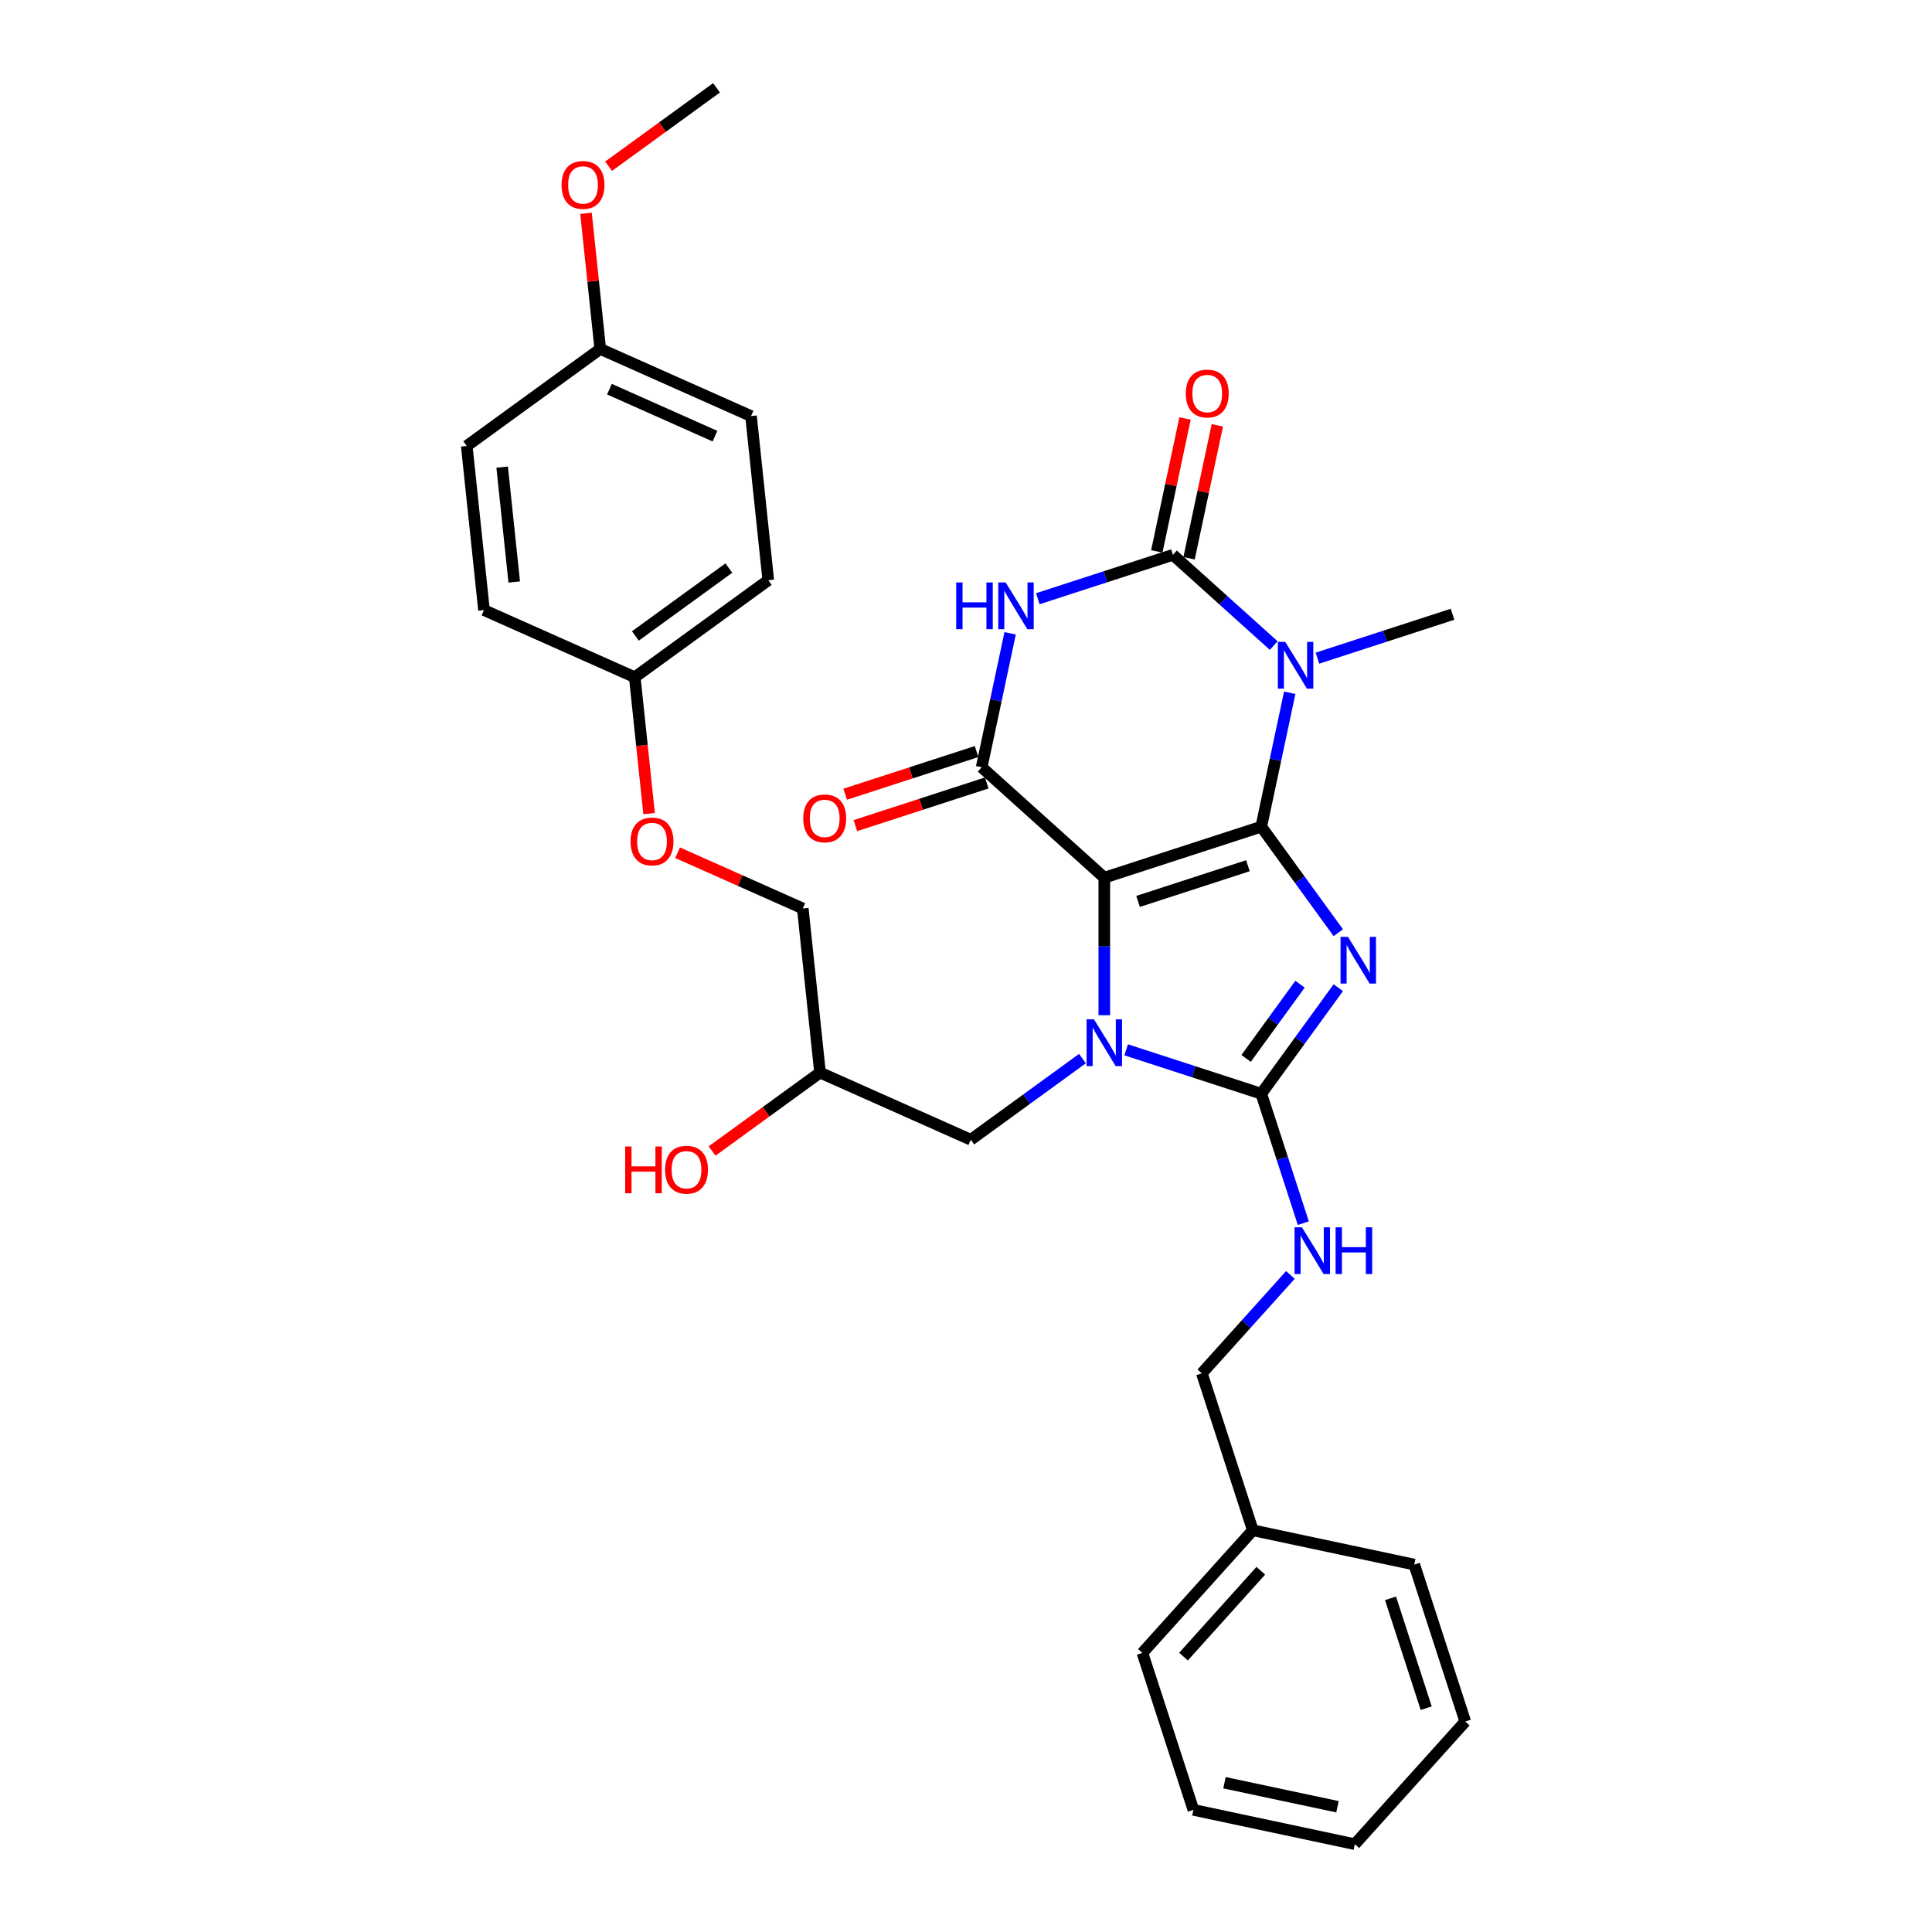 <?xml version='1.0' encoding='iso-8859-1'?>
<svg version='1.1' baseProfile='full'
              xmlns='http://www.w3.org/2000/svg'
                      xmlns:rdkit='http://www.rdkit.org/xml'
                      xmlns:xlink='http://www.w3.org/1999/xlink'
                  xml:space='preserve'
width='1000px' height='1000px' viewBox='0 0 1000 1000'>
<!-- END OF HEADER -->
<rect style='opacity:1.0;fill:#FFFFFF;stroke:none' width='1000' height='1000' x='0' y='0'> </rect>
<path class='bond-0' d='M 652.828,427.89 L 571.588,454.287' style='fill:none;fill-rule:evenodd;stroke:#000000;stroke-width:6px;stroke-linecap:butt;stroke-linejoin:miter;stroke-opacity:1' />
<path class='bond-0' d='M 645.921,448.098 L 589.053,466.575' style='fill:none;fill-rule:evenodd;stroke:#000000;stroke-width:6px;stroke-linecap:butt;stroke-linejoin:miter;stroke-opacity:1' />
<path class='bond-1' d='M 652.828,427.89 L 672.763,455.328' style='fill:none;fill-rule:evenodd;stroke:#000000;stroke-width:6px;stroke-linecap:butt;stroke-linejoin:miter;stroke-opacity:1' />
<path class='bond-1' d='M 672.763,455.328 L 692.698,482.766' style='fill:none;fill-rule:evenodd;stroke:#0000FF;stroke-width:6px;stroke-linecap:butt;stroke-linejoin:miter;stroke-opacity:1' />
<path class='bond-3' d='M 652.828,427.89 L 660.196,393.229' style='fill:none;fill-rule:evenodd;stroke:#000000;stroke-width:6px;stroke-linecap:butt;stroke-linejoin:miter;stroke-opacity:1' />
<path class='bond-3' d='M 660.196,393.229 L 667.563,358.567' style='fill:none;fill-rule:evenodd;stroke:#0000FF;stroke-width:6px;stroke-linecap:butt;stroke-linejoin:miter;stroke-opacity:1' />
<path class='bond-2' d='M 571.588,454.287 L 571.588,489.882' style='fill:none;fill-rule:evenodd;stroke:#000000;stroke-width:6px;stroke-linecap:butt;stroke-linejoin:miter;stroke-opacity:1' />
<path class='bond-2' d='M 571.588,489.882 L 571.588,525.477' style='fill:none;fill-rule:evenodd;stroke:#0000FF;stroke-width:6px;stroke-linecap:butt;stroke-linejoin:miter;stroke-opacity:1' />
<path class='bond-7' d='M 571.588,454.287 L 508.108,397.129' style='fill:none;fill-rule:evenodd;stroke:#000000;stroke-width:6px;stroke-linecap:butt;stroke-linejoin:miter;stroke-opacity:1' />
<path class='bond-4' d='M 692.698,511.228 L 672.763,538.666' style='fill:none;fill-rule:evenodd;stroke:#0000FF;stroke-width:6px;stroke-linecap:butt;stroke-linejoin:miter;stroke-opacity:1' />
<path class='bond-4' d='M 672.763,538.666 L 652.828,566.104' style='fill:none;fill-rule:evenodd;stroke:#000000;stroke-width:6px;stroke-linecap:butt;stroke-linejoin:miter;stroke-opacity:1' />
<path class='bond-4' d='M 672.896,509.418 L 658.941,528.624' style='fill:none;fill-rule:evenodd;stroke:#0000FF;stroke-width:6px;stroke-linecap:butt;stroke-linejoin:miter;stroke-opacity:1' />
<path class='bond-4' d='M 658.941,528.624 L 644.987,547.831' style='fill:none;fill-rule:evenodd;stroke:#000000;stroke-width:6px;stroke-linecap:butt;stroke-linejoin:miter;stroke-opacity:1' />
<path class='bond-9' d='M 560.278,547.925 L 531.379,568.921' style='fill:none;fill-rule:evenodd;stroke:#0000FF;stroke-width:6px;stroke-linecap:butt;stroke-linejoin:miter;stroke-opacity:1' />
<path class='bond-9' d='M 531.379,568.921 L 502.481,589.917' style='fill:none;fill-rule:evenodd;stroke:#000000;stroke-width:6px;stroke-linecap:butt;stroke-linejoin:miter;stroke-opacity:1' />
<path class='bond-32' d='M 582.897,543.383 L 617.863,554.743' style='fill:none;fill-rule:evenodd;stroke:#0000FF;stroke-width:6px;stroke-linecap:butt;stroke-linejoin:miter;stroke-opacity:1' />
<path class='bond-32' d='M 617.863,554.743 L 652.828,566.104' style='fill:none;fill-rule:evenodd;stroke:#000000;stroke-width:6px;stroke-linecap:butt;stroke-linejoin:miter;stroke-opacity:1' />
<path class='bond-5' d='M 659.278,334.152 L 633.193,310.665' style='fill:none;fill-rule:evenodd;stroke:#0000FF;stroke-width:6px;stroke-linecap:butt;stroke-linejoin:miter;stroke-opacity:1' />
<path class='bond-5' d='M 633.193,310.665 L 607.108,287.178' style='fill:none;fill-rule:evenodd;stroke:#000000;stroke-width:6px;stroke-linecap:butt;stroke-linejoin:miter;stroke-opacity:1' />
<path class='bond-12' d='M 681.898,340.661 L 716.863,329.3' style='fill:none;fill-rule:evenodd;stroke:#0000FF;stroke-width:6px;stroke-linecap:butt;stroke-linejoin:miter;stroke-opacity:1' />
<path class='bond-12' d='M 716.863,329.3 L 751.828,317.939' style='fill:none;fill-rule:evenodd;stroke:#000000;stroke-width:6px;stroke-linecap:butt;stroke-linejoin:miter;stroke-opacity:1' />
<path class='bond-8' d='M 652.828,566.104 L 663.714,599.609' style='fill:none;fill-rule:evenodd;stroke:#000000;stroke-width:6px;stroke-linecap:butt;stroke-linejoin:miter;stroke-opacity:1' />
<path class='bond-8' d='M 663.714,599.609 L 674.601,633.113' style='fill:none;fill-rule:evenodd;stroke:#0000FF;stroke-width:6px;stroke-linecap:butt;stroke-linejoin:miter;stroke-opacity:1' />
<path class='bond-6' d='M 607.108,287.178 L 572.143,298.539' style='fill:none;fill-rule:evenodd;stroke:#000000;stroke-width:6px;stroke-linecap:butt;stroke-linejoin:miter;stroke-opacity:1' />
<path class='bond-6' d='M 572.143,298.539 L 537.177,309.9' style='fill:none;fill-rule:evenodd;stroke:#0000FF;stroke-width:6px;stroke-linecap:butt;stroke-linejoin:miter;stroke-opacity:1' />
<path class='bond-10' d='M 615.463,288.954 L 622.776,254.549' style='fill:none;fill-rule:evenodd;stroke:#000000;stroke-width:6px;stroke-linecap:butt;stroke-linejoin:miter;stroke-opacity:1' />
<path class='bond-10' d='M 622.776,254.549 L 630.089,220.143' style='fill:none;fill-rule:evenodd;stroke:#FF0000;stroke-width:6px;stroke-linecap:butt;stroke-linejoin:miter;stroke-opacity:1' />
<path class='bond-10' d='M 598.752,285.402 L 606.065,250.997' style='fill:none;fill-rule:evenodd;stroke:#000000;stroke-width:6px;stroke-linecap:butt;stroke-linejoin:miter;stroke-opacity:1' />
<path class='bond-10' d='M 606.065,250.997 L 613.379,216.591' style='fill:none;fill-rule:evenodd;stroke:#FF0000;stroke-width:6px;stroke-linecap:butt;stroke-linejoin:miter;stroke-opacity:1' />
<path class='bond-33' d='M 522.843,327.806 L 515.475,362.467' style='fill:none;fill-rule:evenodd;stroke:#0000FF;stroke-width:6px;stroke-linecap:butt;stroke-linejoin:miter;stroke-opacity:1' />
<path class='bond-33' d='M 515.475,362.467 L 508.108,397.129' style='fill:none;fill-rule:evenodd;stroke:#000000;stroke-width:6px;stroke-linecap:butt;stroke-linejoin:miter;stroke-opacity:1' />
<path class='bond-11' d='M 505.468,389.005 L 471.468,400.052' style='fill:none;fill-rule:evenodd;stroke:#000000;stroke-width:6px;stroke-linecap:butt;stroke-linejoin:miter;stroke-opacity:1' />
<path class='bond-11' d='M 471.468,400.052 L 437.468,411.099' style='fill:none;fill-rule:evenodd;stroke:#FF0000;stroke-width:6px;stroke-linecap:butt;stroke-linejoin:miter;stroke-opacity:1' />
<path class='bond-11' d='M 510.747,405.253 L 476.747,416.3' style='fill:none;fill-rule:evenodd;stroke:#000000;stroke-width:6px;stroke-linecap:butt;stroke-linejoin:miter;stroke-opacity:1' />
<path class='bond-11' d='M 476.747,416.3 L 442.747,427.347' style='fill:none;fill-rule:evenodd;stroke:#FF0000;stroke-width:6px;stroke-linecap:butt;stroke-linejoin:miter;stroke-opacity:1' />
<path class='bond-15' d='M 667.915,659.905 L 644.991,685.365' style='fill:none;fill-rule:evenodd;stroke:#0000FF;stroke-width:6px;stroke-linecap:butt;stroke-linejoin:miter;stroke-opacity:1' />
<path class='bond-15' d='M 644.991,685.365 L 622.067,710.825' style='fill:none;fill-rule:evenodd;stroke:#000000;stroke-width:6px;stroke-linecap:butt;stroke-linejoin:miter;stroke-opacity:1' />
<path class='bond-13' d='M 502.481,589.917 L 424.445,555.173' style='fill:none;fill-rule:evenodd;stroke:#000000;stroke-width:6px;stroke-linecap:butt;stroke-linejoin:miter;stroke-opacity:1' />
<path class='bond-17' d='M 424.445,555.173 L 415.516,470.22' style='fill:none;fill-rule:evenodd;stroke:#000000;stroke-width:6px;stroke-linecap:butt;stroke-linejoin:miter;stroke-opacity:1' />
<path class='bond-24' d='M 424.445,555.173 L 396.511,575.468' style='fill:none;fill-rule:evenodd;stroke:#000000;stroke-width:6px;stroke-linecap:butt;stroke-linejoin:miter;stroke-opacity:1' />
<path class='bond-24' d='M 396.511,575.468 L 368.578,595.763' style='fill:none;fill-rule:evenodd;stroke:#FF0000;stroke-width:6px;stroke-linecap:butt;stroke-linejoin:miter;stroke-opacity:1' />
<path class='bond-14' d='M 350.72,441.371 L 383.118,455.796' style='fill:none;fill-rule:evenodd;stroke:#FF0000;stroke-width:6px;stroke-linecap:butt;stroke-linejoin:miter;stroke-opacity:1' />
<path class='bond-14' d='M 383.118,455.796 L 415.516,470.22' style='fill:none;fill-rule:evenodd;stroke:#000000;stroke-width:6px;stroke-linecap:butt;stroke-linejoin:miter;stroke-opacity:1' />
<path class='bond-16' d='M 335.97,421.108 L 332.26,385.816' style='fill:none;fill-rule:evenodd;stroke:#FF0000;stroke-width:6px;stroke-linecap:butt;stroke-linejoin:miter;stroke-opacity:1' />
<path class='bond-16' d='M 332.26,385.816 L 328.551,350.523' style='fill:none;fill-rule:evenodd;stroke:#000000;stroke-width:6px;stroke-linecap:butt;stroke-linejoin:miter;stroke-opacity:1' />
<path class='bond-23' d='M 622.067,710.825 L 648.463,792.065' style='fill:none;fill-rule:evenodd;stroke:#000000;stroke-width:6px;stroke-linecap:butt;stroke-linejoin:miter;stroke-opacity:1' />
<path class='bond-19' d='M 328.551,350.523 L 250.515,315.779' style='fill:none;fill-rule:evenodd;stroke:#000000;stroke-width:6px;stroke-linecap:butt;stroke-linejoin:miter;stroke-opacity:1' />
<path class='bond-20' d='M 328.551,350.523 L 397.658,300.314' style='fill:none;fill-rule:evenodd;stroke:#000000;stroke-width:6px;stroke-linecap:butt;stroke-linejoin:miter;stroke-opacity:1' />
<path class='bond-20' d='M 328.875,329.17 L 377.25,294.024' style='fill:none;fill-rule:evenodd;stroke:#000000;stroke-width:6px;stroke-linecap:butt;stroke-linejoin:miter;stroke-opacity:1' />
<path class='bond-18' d='M 310.693,180.617 L 388.729,215.361' style='fill:none;fill-rule:evenodd;stroke:#000000;stroke-width:6px;stroke-linecap:butt;stroke-linejoin:miter;stroke-opacity:1' />
<path class='bond-18' d='M 315.45,201.436 L 370.075,225.756' style='fill:none;fill-rule:evenodd;stroke:#000000;stroke-width:6px;stroke-linecap:butt;stroke-linejoin:miter;stroke-opacity:1' />
<path class='bond-25' d='M 310.693,180.617 L 307.003,145.512' style='fill:none;fill-rule:evenodd;stroke:#000000;stroke-width:6px;stroke-linecap:butt;stroke-linejoin:miter;stroke-opacity:1' />
<path class='bond-25' d='M 307.003,145.512 L 303.314,110.407' style='fill:none;fill-rule:evenodd;stroke:#FF0000;stroke-width:6px;stroke-linecap:butt;stroke-linejoin:miter;stroke-opacity:1' />
<path class='bond-35' d='M 310.693,180.617 L 241.586,230.826' style='fill:none;fill-rule:evenodd;stroke:#000000;stroke-width:6px;stroke-linecap:butt;stroke-linejoin:miter;stroke-opacity:1' />
<path class='bond-22' d='M 250.515,315.779 L 241.586,230.826' style='fill:none;fill-rule:evenodd;stroke:#000000;stroke-width:6px;stroke-linecap:butt;stroke-linejoin:miter;stroke-opacity:1' />
<path class='bond-22' d='M 266.166,301.25 L 259.916,241.783' style='fill:none;fill-rule:evenodd;stroke:#000000;stroke-width:6px;stroke-linecap:butt;stroke-linejoin:miter;stroke-opacity:1' />
<path class='bond-21' d='M 397.658,300.314 L 388.729,215.361' style='fill:none;fill-rule:evenodd;stroke:#000000;stroke-width:6px;stroke-linecap:butt;stroke-linejoin:miter;stroke-opacity:1' />
<path class='bond-26' d='M 648.463,792.065 L 591.305,855.545' style='fill:none;fill-rule:evenodd;stroke:#000000;stroke-width:6px;stroke-linecap:butt;stroke-linejoin:miter;stroke-opacity:1' />
<path class='bond-26' d='M 652.586,813.019 L 612.575,857.455' style='fill:none;fill-rule:evenodd;stroke:#000000;stroke-width:6px;stroke-linecap:butt;stroke-linejoin:miter;stroke-opacity:1' />
<path class='bond-27' d='M 648.463,792.065 L 732.018,809.825' style='fill:none;fill-rule:evenodd;stroke:#000000;stroke-width:6px;stroke-linecap:butt;stroke-linejoin:miter;stroke-opacity:1' />
<path class='bond-28' d='M 315.004,86.044 L 342.938,65.749' style='fill:none;fill-rule:evenodd;stroke:#FF0000;stroke-width:6px;stroke-linecap:butt;stroke-linejoin:miter;stroke-opacity:1' />
<path class='bond-28' d='M 342.938,65.749 L 370.871,45.455' style='fill:none;fill-rule:evenodd;stroke:#000000;stroke-width:6px;stroke-linecap:butt;stroke-linejoin:miter;stroke-opacity:1' />
<path class='bond-30' d='M 591.305,855.545 L 617.702,936.785' style='fill:none;fill-rule:evenodd;stroke:#000000;stroke-width:6px;stroke-linecap:butt;stroke-linejoin:miter;stroke-opacity:1' />
<path class='bond-29' d='M 732.018,809.825 L 758.414,891.065' style='fill:none;fill-rule:evenodd;stroke:#000000;stroke-width:6px;stroke-linecap:butt;stroke-linejoin:miter;stroke-opacity:1' />
<path class='bond-29' d='M 719.729,827.29 L 738.207,884.159' style='fill:none;fill-rule:evenodd;stroke:#000000;stroke-width:6px;stroke-linecap:butt;stroke-linejoin:miter;stroke-opacity:1' />
<path class='bond-31' d='M 758.414,891.065 L 701.256,954.545' style='fill:none;fill-rule:evenodd;stroke:#000000;stroke-width:6px;stroke-linecap:butt;stroke-linejoin:miter;stroke-opacity:1' />
<path class='bond-34' d='M 617.702,936.785 L 701.256,954.545' style='fill:none;fill-rule:evenodd;stroke:#000000;stroke-width:6px;stroke-linecap:butt;stroke-linejoin:miter;stroke-opacity:1' />
<path class='bond-34' d='M 633.787,922.739 L 692.275,935.171' style='fill:none;fill-rule:evenodd;stroke:#000000;stroke-width:6px;stroke-linecap:butt;stroke-linejoin:miter;stroke-opacity:1' />
<path  class='atom-2' d='M 697.69 484.902
L 705.617 497.715
Q 706.403 498.979, 707.667 501.268
Q 708.931 503.558, 709 503.694
L 709 484.902
L 712.211 484.902
L 712.211 509.093
L 708.897 509.093
L 700.389 495.084
Q 699.398 493.444, 698.339 491.564
Q 697.314 489.685, 697.006 489.104
L 697.006 509.093
L 693.863 509.093
L 693.863 484.902
L 697.69 484.902
' fill='#0000FF'/>
<path  class='atom-3' d='M 566.24 527.612
L 574.167 540.425
Q 574.953 541.69, 576.218 543.979
Q 577.482 546.268, 577.55 546.405
L 577.55 527.612
L 580.762 527.612
L 580.762 551.803
L 577.448 551.803
L 568.94 537.794
Q 567.949 536.154, 566.89 534.275
Q 565.865 532.396, 565.557 531.815
L 565.557 551.803
L 562.413 551.803
L 562.413 527.612
L 566.24 527.612
' fill='#0000FF'/>
<path  class='atom-4' d='M 665.241 332.24
L 673.168 345.053
Q 673.954 346.318, 675.218 348.607
Q 676.482 350.896, 676.55 351.033
L 676.55 332.24
L 679.762 332.24
L 679.762 356.431
L 676.448 356.431
L 667.94 342.422
Q 666.949 340.782, 665.89 338.903
Q 664.865 337.024, 664.557 336.443
L 664.557 356.431
L 661.414 356.431
L 661.414 332.24
L 665.241 332.24
' fill='#0000FF'/>
<path  class='atom-7' d='M 494.928 301.479
L 498.208 301.479
L 498.208 311.764
L 510.577 311.764
L 510.577 301.479
L 513.857 301.479
L 513.857 325.67
L 510.577 325.67
L 510.577 314.497
L 498.208 314.497
L 498.208 325.67
L 494.928 325.67
L 494.928 301.479
' fill='#0000FF'/>
<path  class='atom-7' d='M 520.52 301.479
L 528.447 314.292
Q 529.233 315.556, 530.497 317.846
Q 531.762 320.135, 531.83 320.272
L 531.83 301.479
L 535.042 301.479
L 535.042 325.67
L 531.727 325.67
L 523.219 311.661
Q 522.229 310.021, 521.169 308.142
Q 520.144 306.262, 519.837 305.682
L 519.837 325.67
L 516.693 325.67
L 516.693 301.479
L 520.52 301.479
' fill='#0000FF'/>
<path  class='atom-9' d='M 673.877 635.249
L 681.804 648.062
Q 682.59 649.326, 683.854 651.616
Q 685.119 653.905, 685.187 654.042
L 685.187 635.249
L 688.399 635.249
L 688.399 659.44
L 685.084 659.44
L 676.576 645.431
Q 675.586 643.791, 674.526 641.912
Q 673.501 640.033, 673.194 639.452
L 673.194 659.44
L 670.05 659.44
L 670.05 635.249
L 673.877 635.249
' fill='#0000FF'/>
<path  class='atom-9' d='M 691.303 635.249
L 694.583 635.249
L 694.583 645.534
L 706.952 645.534
L 706.952 635.249
L 710.232 635.249
L 710.232 659.44
L 706.952 659.44
L 706.952 648.267
L 694.583 648.267
L 694.583 659.44
L 691.303 659.44
L 691.303 635.249
' fill='#0000FF'/>
<path  class='atom-11' d='M 613.763 203.692
Q 613.763 197.883, 616.633 194.637
Q 619.503 191.391, 624.868 191.391
Q 630.232 191.391, 633.102 194.637
Q 635.973 197.883, 635.973 203.692
Q 635.973 209.569, 633.068 212.917
Q 630.164 216.232, 624.868 216.232
Q 619.538 216.232, 616.633 212.917
Q 613.763 209.603, 613.763 203.692
M 624.868 213.498
Q 628.558 213.498, 630.54 211.038
Q 632.556 208.544, 632.556 203.692
Q 632.556 198.942, 630.54 196.551
Q 628.558 194.125, 624.868 194.125
Q 621.178 194.125, 619.162 196.517
Q 617.18 198.908, 617.18 203.692
Q 617.18 208.578, 619.162 211.038
Q 621.178 213.498, 624.868 213.498
' fill='#FF0000'/>
<path  class='atom-12' d='M 415.763 423.594
Q 415.763 417.785, 418.633 414.539
Q 421.503 411.293, 426.867 411.293
Q 432.232 411.293, 435.102 414.539
Q 437.972 417.785, 437.972 423.594
Q 437.972 429.471, 435.068 432.819
Q 432.163 436.134, 426.867 436.134
Q 421.537 436.134, 418.633 432.819
Q 415.763 429.505, 415.763 423.594
M 426.867 433.4
Q 430.557 433.4, 432.539 430.94
Q 434.555 428.446, 434.555 423.594
Q 434.555 418.844, 432.539 416.453
Q 430.557 414.027, 426.867 414.027
Q 423.177 414.027, 421.161 416.418
Q 419.179 418.81, 419.179 423.594
Q 419.179 428.48, 421.161 430.94
Q 423.177 433.4, 426.867 433.4
' fill='#FF0000'/>
<path  class='atom-15' d='M 326.375 435.544
Q 326.375 429.736, 329.245 426.49
Q 332.115 423.244, 337.48 423.244
Q 342.844 423.244, 345.714 426.49
Q 348.584 429.736, 348.584 435.544
Q 348.584 441.421, 345.68 444.77
Q 342.776 448.084, 337.48 448.084
Q 332.149 448.084, 329.245 444.77
Q 326.375 441.456, 326.375 435.544
M 337.48 445.351
Q 341.17 445.351, 343.152 442.891
Q 345.168 440.396, 345.168 435.544
Q 345.168 430.795, 343.152 428.403
Q 341.17 425.977, 337.48 425.977
Q 333.79 425.977, 331.774 428.369
Q 329.792 430.761, 329.792 435.544
Q 329.792 440.431, 331.774 442.891
Q 333.79 445.351, 337.48 445.351
' fill='#FF0000'/>
<path  class='atom-25' d='M 323.595 593.423
L 326.875 593.423
L 326.875 603.708
L 339.244 603.708
L 339.244 593.423
L 342.524 593.423
L 342.524 617.615
L 339.244 617.615
L 339.244 606.442
L 326.875 606.442
L 326.875 617.615
L 323.595 617.615
L 323.595 593.423
' fill='#FF0000'/>
<path  class='atom-25' d='M 344.233 605.451
Q 344.233 599.642, 347.103 596.396
Q 349.973 593.15, 355.338 593.15
Q 360.702 593.15, 363.572 596.396
Q 366.442 599.642, 366.442 605.451
Q 366.442 611.328, 363.538 614.676
Q 360.634 617.99, 355.338 617.99
Q 350.007 617.99, 347.103 614.676
Q 344.233 611.362, 344.233 605.451
M 355.338 615.257
Q 359.028 615.257, 361.01 612.797
Q 363.025 610.303, 363.025 605.451
Q 363.025 600.701, 361.01 598.309
Q 359.028 595.884, 355.338 595.884
Q 351.647 595.884, 349.631 598.275
Q 347.65 600.667, 347.65 605.451
Q 347.65 610.337, 349.631 612.797
Q 351.647 615.257, 355.338 615.257
' fill='#FF0000'/>
<path  class='atom-26' d='M 290.659 95.732
Q 290.659 89.924, 293.529 86.677
Q 296.4 83.431, 301.764 83.431
Q 307.128 83.431, 309.999 86.677
Q 312.869 89.924, 312.869 95.732
Q 312.869 101.609, 309.964 104.958
Q 307.06 108.272, 301.764 108.272
Q 296.434 108.272, 293.529 104.958
Q 290.659 101.643, 290.659 95.732
M 301.764 105.538
Q 305.454 105.538, 307.436 103.078
Q 309.452 100.584, 309.452 95.732
Q 309.452 90.983, 307.436 88.591
Q 305.454 86.165, 301.764 86.165
Q 298.074 86.165, 296.058 88.557
Q 294.076 90.948, 294.076 95.732
Q 294.076 100.618, 296.058 103.078
Q 298.074 105.538, 301.764 105.538
' fill='#FF0000'/>
</svg>
